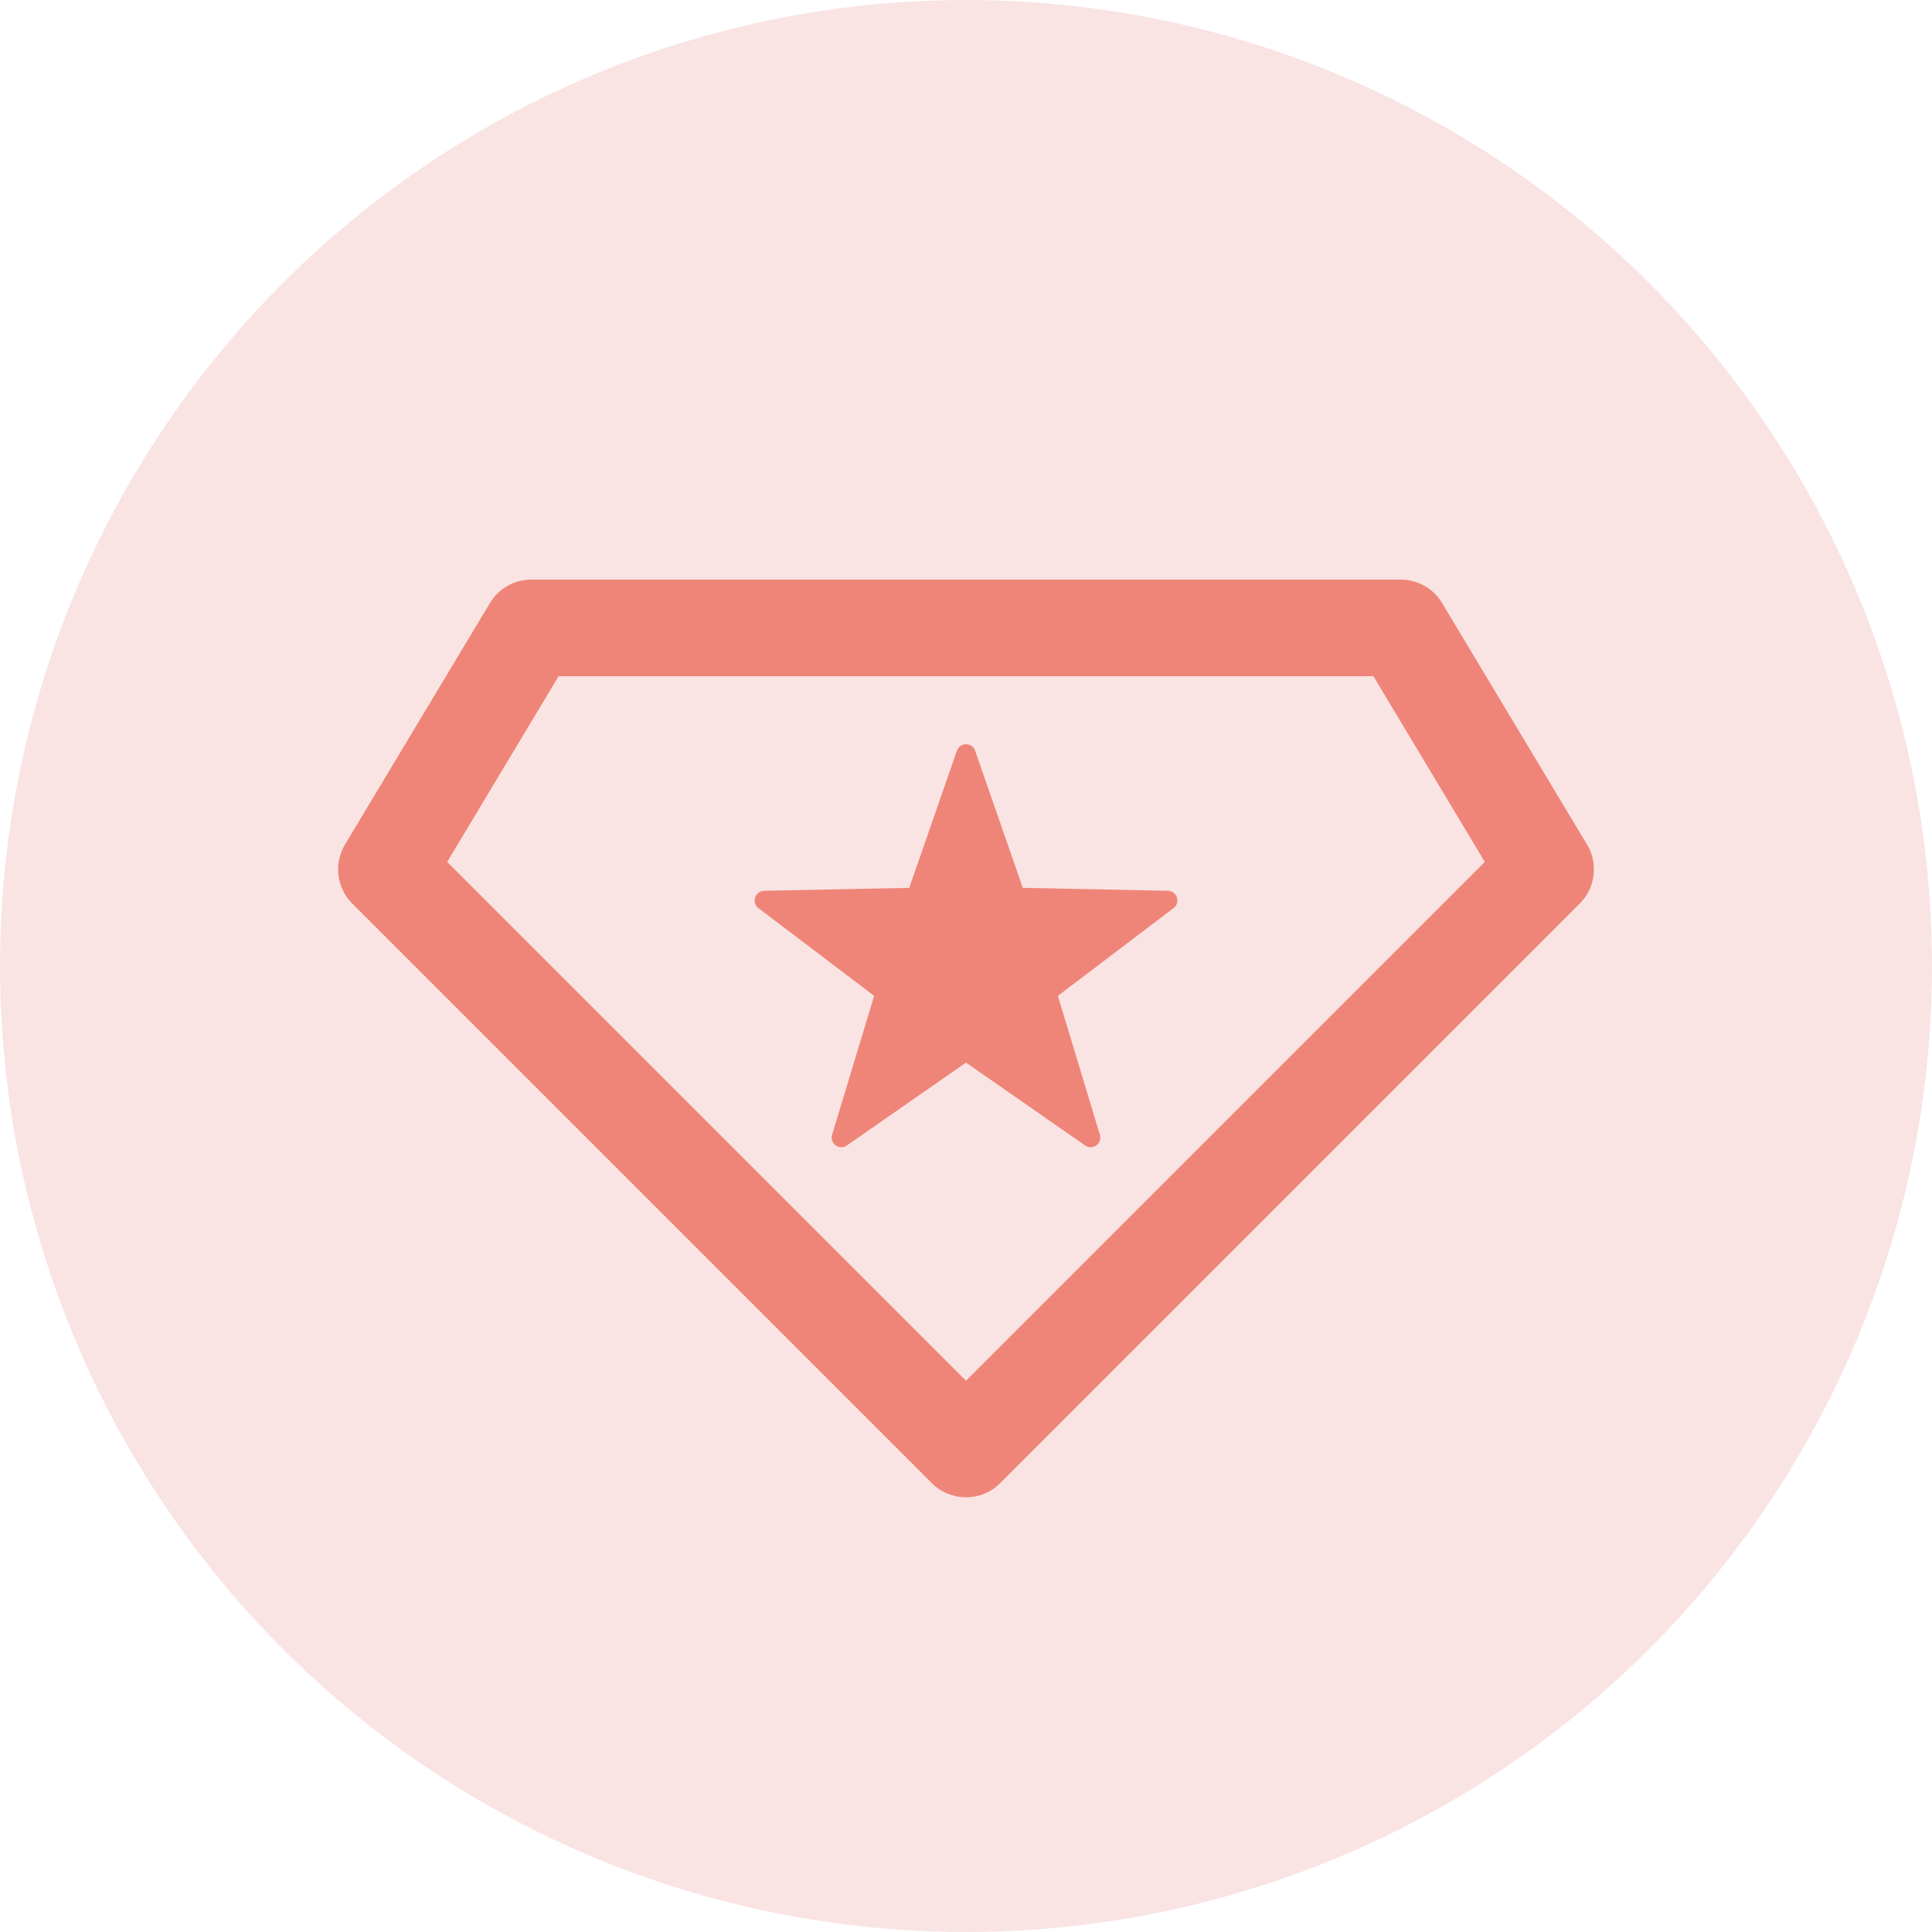 <svg width="40" height="40" viewBox="0 0 40 40" fill="none" xmlns="http://www.w3.org/2000/svg">
<circle cx="20" cy="20" r="20" fill="#F9E4E3"/>
<path d="M20.189 15.543C20.127 15.364 19.873 15.364 19.811 15.543L18.825 18.382L15.82 18.443C15.63 18.447 15.552 18.688 15.703 18.802L18.098 20.618L17.228 23.494C17.173 23.676 17.378 23.825 17.533 23.716L20 22L22.467 23.716C22.622 23.825 22.827 23.676 22.772 23.494L21.902 20.618L24.297 18.802C24.448 18.688 24.37 18.447 24.18 18.443L21.176 18.382L20.189 15.543Z" fill="#EF8578"/>
<path fill-rule="evenodd" clip-rule="evenodd" d="M11 12C10.649 12 10.323 12.184 10.143 12.486L7.143 17.485C6.906 17.879 6.968 18.383 7.293 18.707L19.293 30.707C19.683 31.098 20.317 31.098 20.707 30.707L32.707 18.707C33.032 18.383 33.094 17.879 32.858 17.485L29.858 12.486C29.677 12.184 29.351 12 29 12H11ZM9.259 17.845L11.566 14H28.434L30.741 17.845L20 28.586L9.259 17.845Z" fill="#EF8578"/>
</svg>

